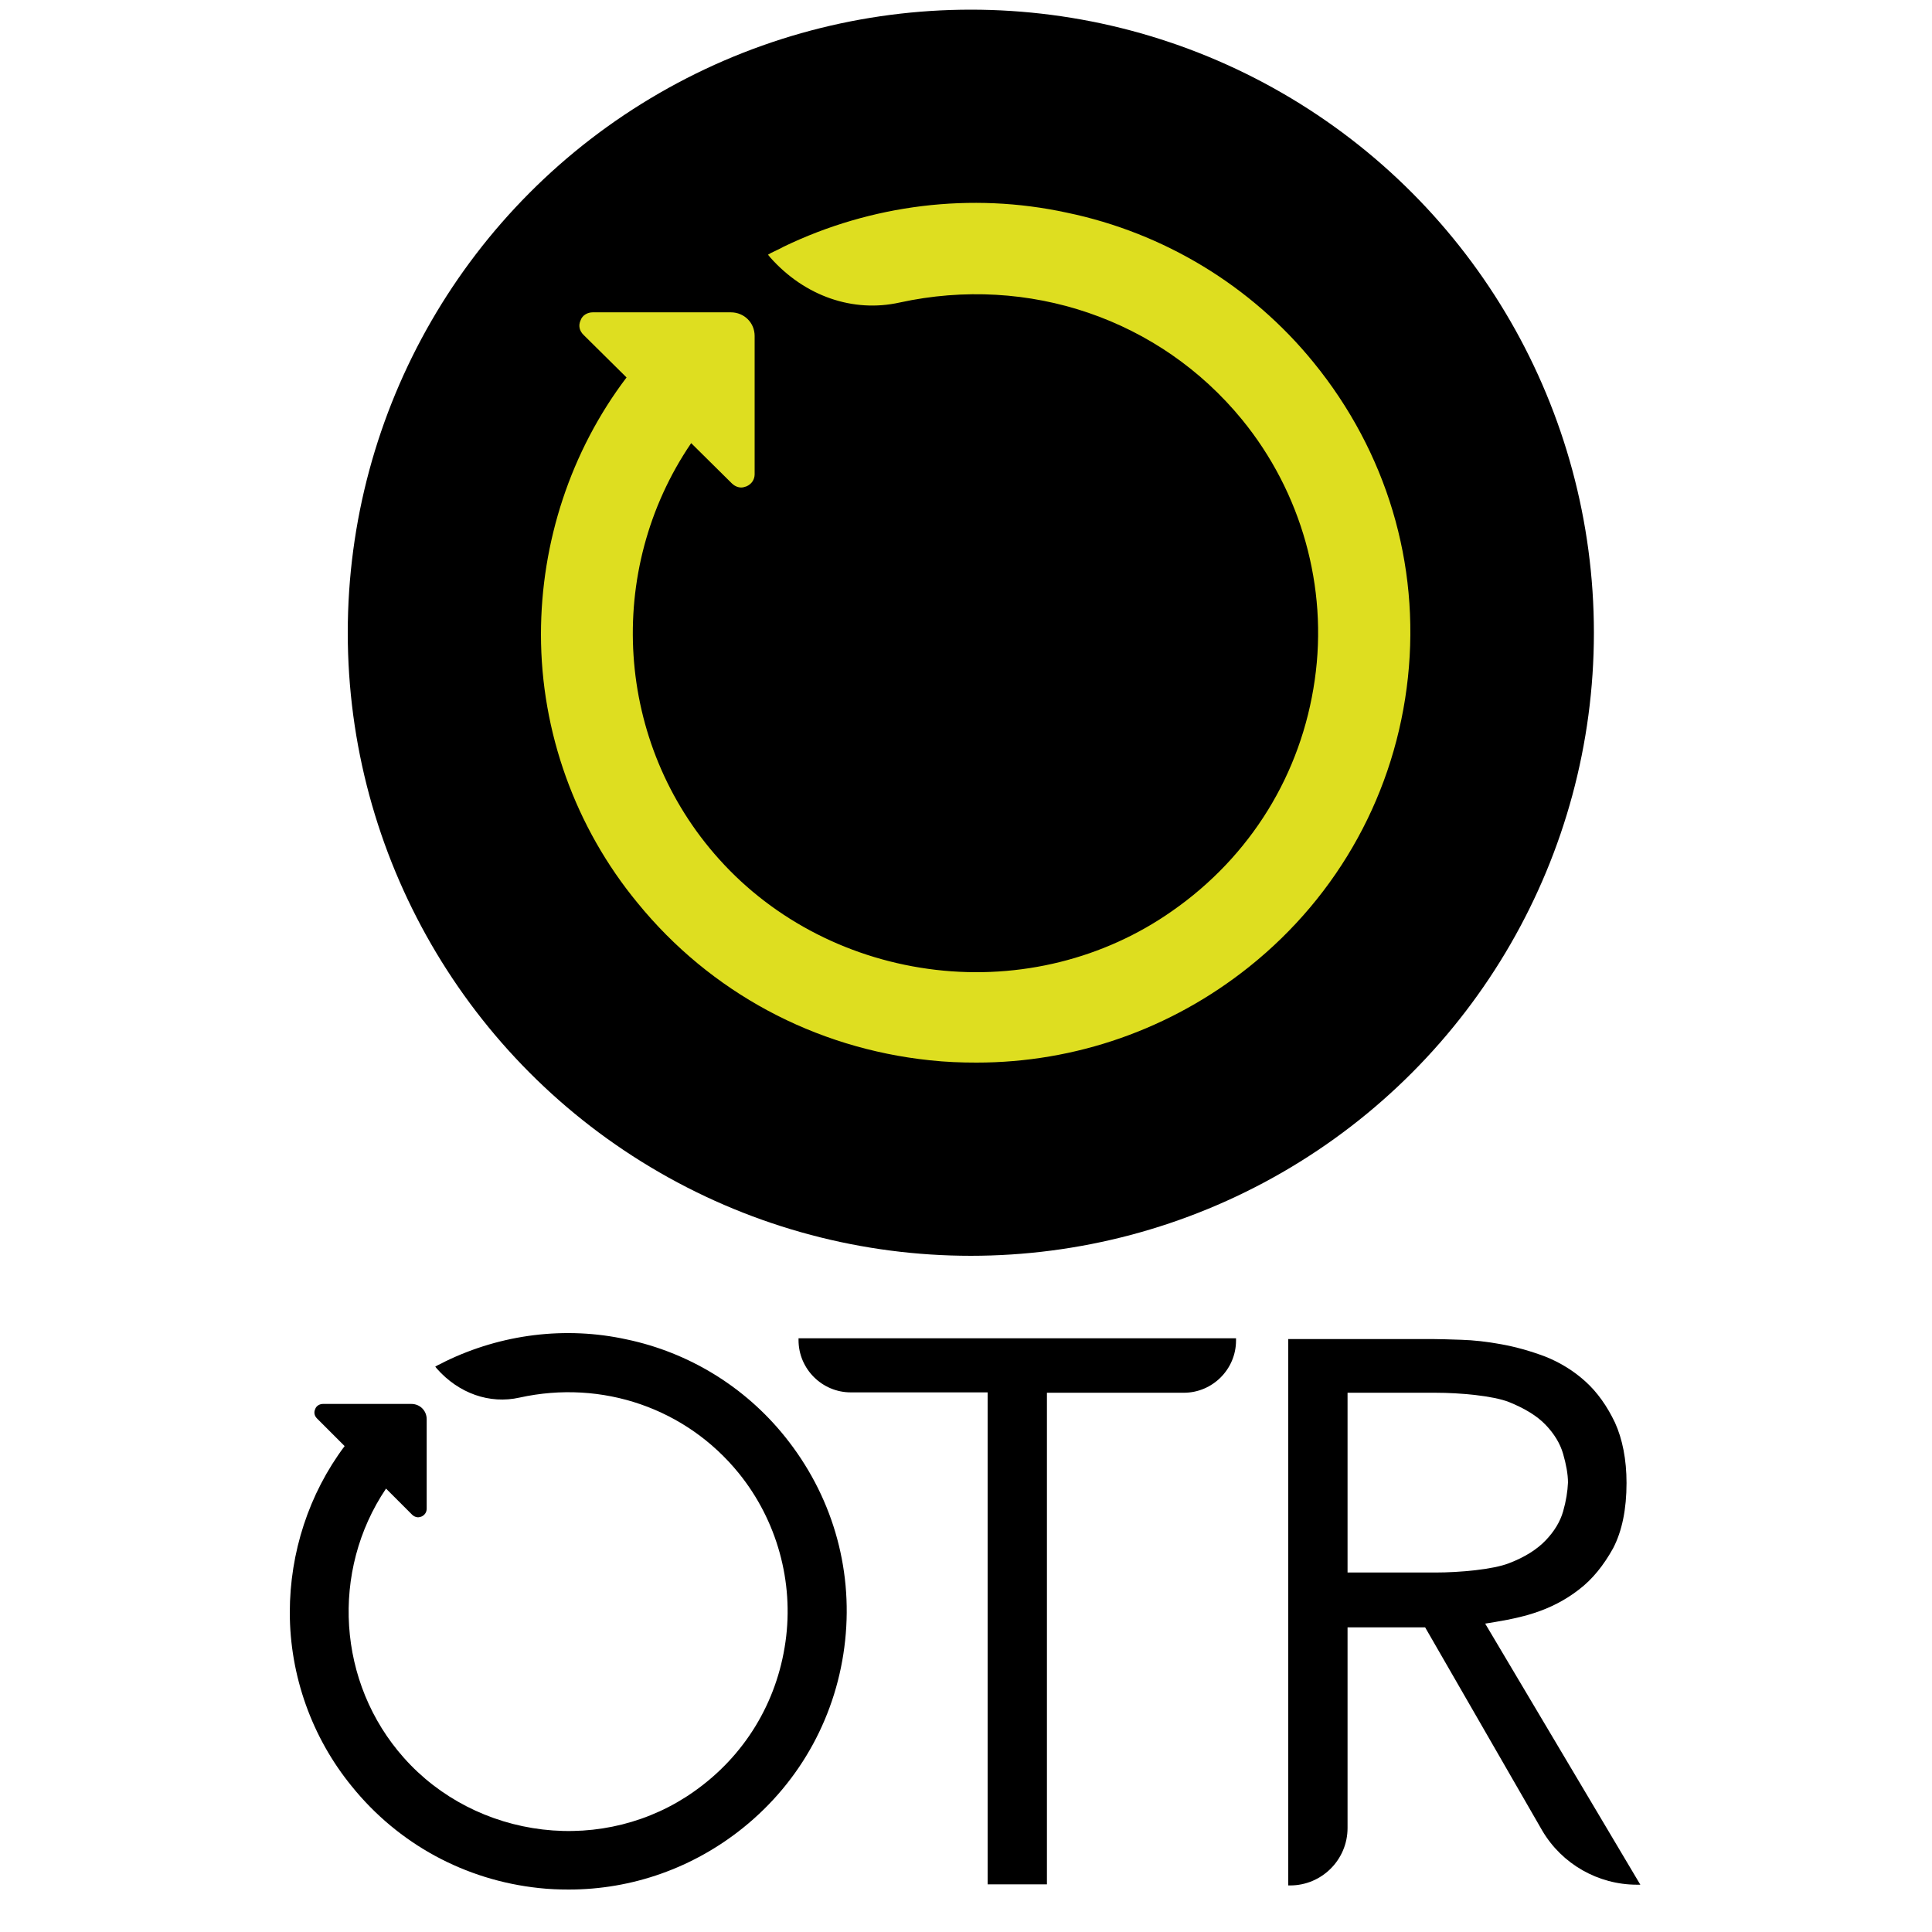 <svg width="200" height="200" viewBox="0 0 200 200" fill="none" xmlns="http://www.w3.org/2000/svg">
<path d="M82.664 138.54V138.733C82.664 141.706 85.097 144.138 88.069 144.138H102.239V195.064H108.378V144.177H122.548C125.521 144.177 127.953 141.744 127.953 138.771V138.54H82.664Z" fill="black"/>
<path d="M81.235 148.694C77.104 143.559 71.312 140.007 64.865 138.655C58.532 137.265 51.892 138.115 46.1 140.933C45.83 141.088 45.56 141.204 45.251 141.358L45.058 141.474L45.212 141.667C47.49 144.254 50.695 145.373 53.783 144.678C62.355 142.787 71.042 145.798 76.486 152.516C80.424 157.381 82.2 163.752 81.312 169.968C80.424 176.261 77.065 181.782 71.853 185.45C67.335 188.655 61.737 190.045 56.177 189.388C50.618 188.732 45.483 186.107 41.815 181.975C34.903 174.215 34.209 162.632 39.961 154.099L42.664 156.802C42.818 156.956 43.05 157.072 43.282 157.072C43.398 157.072 43.513 157.034 43.629 156.995C43.977 156.841 44.17 156.532 44.17 156.184V146.918C44.17 146.03 43.475 145.335 42.587 145.335H33.436C33.089 145.335 32.741 145.528 32.626 145.875C32.471 146.223 32.548 146.57 32.819 146.841L35.676 149.698C31.969 154.64 30 160.74 30 166.918C30 173.443 32.278 179.852 36.409 184.91C41.235 190.894 48.147 194.639 55.791 195.45C56.834 195.566 57.876 195.605 58.88 195.605C65.444 195.605 71.776 193.365 76.949 189.195C82.934 184.369 86.679 177.458 87.49 169.813C88.301 162.169 86.061 154.678 81.235 148.694Z" fill="black"/>
<path d="M153.745 168.076C154.942 167.883 156.988 167.574 158.765 166.995C160.463 166.454 162.046 165.644 163.436 164.563C164.865 163.481 166.023 162.014 166.988 160.277C167.915 158.501 168.378 156.223 168.378 153.52C168.378 151.088 167.954 148.964 167.181 147.265C166.371 145.567 165.367 144.138 164.131 143.018C162.896 141.899 161.506 141.049 159.961 140.431C158.417 139.852 156.911 139.428 155.405 139.157C153.938 138.887 152.548 138.733 151.274 138.694C149.962 138.655 148.996 138.617 148.263 138.617H133.359V195.18H133.552C136.834 195.18 139.498 192.516 139.498 189.234V168.462H147.529L159.653 189.504C161.699 192.979 165.444 195.103 169.459 195.103H169.807L153.745 168.076ZM161.815 156.454C161.506 157.536 160.888 158.539 160 159.466C159.112 160.393 157.838 161.203 156.216 161.821C154.556 162.478 151.081 162.786 148.61 162.786H139.498V144.177H148.61C151.12 144.177 154.556 144.485 156.216 145.142C157.838 145.798 159.112 146.57 160 147.497C160.888 148.424 161.506 149.428 161.815 150.509C162.124 151.59 162.317 152.594 162.317 153.482C162.278 154.37 162.124 155.373 161.815 156.454Z" fill="black"/>
<circle cx="100.5" cy="65.5" r="64.5" fill="black"/>
<path d="M135.982 37.522C129.533 29.588 120.492 24.1 110.426 22.012C100.541 19.865 90.175 21.177 81.134 25.532C80.712 25.771 80.29 25.95 79.808 26.188L79.506 26.367L79.747 26.665C83.303 30.662 88.306 32.392 93.128 31.318C106.508 28.395 120.07 33.048 128.568 43.428C134.716 50.944 137.489 60.787 136.102 70.391C134.716 80.114 129.472 88.644 121.336 94.311C114.284 99.263 105.544 101.41 96.865 100.396C88.186 99.382 80.169 95.326 74.443 88.943C63.655 76.953 62.57 59.057 71.55 45.873L75.769 50.049C76.01 50.288 76.372 50.467 76.734 50.467C76.915 50.467 77.095 50.407 77.276 50.347C77.819 50.109 78.12 49.632 78.12 49.095V34.778C78.12 33.406 77.035 32.332 75.649 32.332H61.364C60.822 32.332 60.279 32.631 60.099 33.168C59.857 33.704 59.978 34.241 60.4 34.659L64.86 39.073C59.074 46.709 56 56.134 56 65.678C56 75.76 59.556 85.662 66.005 93.476C73.539 102.722 84.328 108.509 96.262 109.761C97.889 109.94 99.517 110 101.084 110C111.33 110 121.215 106.54 129.292 100.098C138.634 92.641 144.48 81.963 145.746 70.152C147.012 58.341 143.516 46.768 135.982 37.522Z" fill="#DEDE20"/>
</svg>
